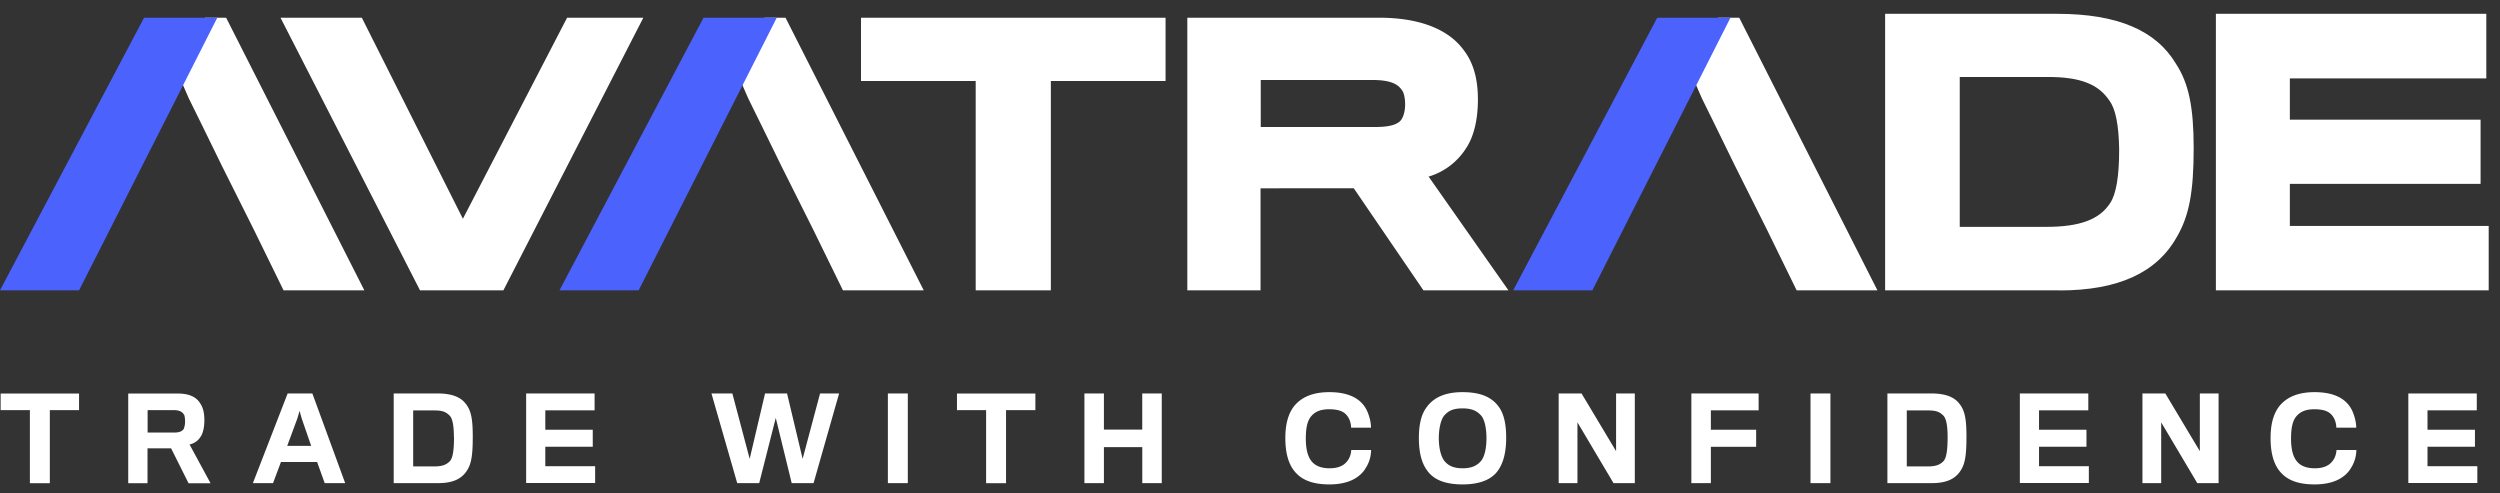 <svg xmlns="http://www.w3.org/2000/svg" width="147" height="29" fill="none"><rect width="100%" height="100%" fill="#333333" stroke="none"/><path fill="#fff" d="M29.402 16.746h-4.509L17.022 1.367h4.057l6.132 12.208 6.33-12.208h3.764l-7.897 15.386z"/><path fill="#fff" d="M29.6 17.07h-4.904L16.494 1.043h4.782l5.942 11.82 6.126-11.82h4.483zm-4.51-.642h4.115l7.571-14.743H33.74L27.21 14.281 20.875 1.685h-3.33l7.546 14.736zM61.479 4.443v12.303h-3.783V4.443h-6.744V1.367h17.264v3.076h-6.744z"/><path fill="#fff" d="M61.797 17.07h-4.426V4.762h-6.744V1.042h17.908v3.719H61.79v12.303zm-3.782-.642h3.139V4.118h6.744V1.685H51.277v2.433h6.744V16.42zM85.939 8.519a3.64 3.64 0 0 1-2.49 1.668l4.604 6.566h-4.196l-4.095-6h-5.98v6H70.12V1.367h10.954c2.33 0 3.859.669 4.661 1.707.548.688.822 1.566.822 2.783 0 1.114-.217 2.038-.624 2.662zm-3.248-3.414c-.33-.49-.904-.726-2-.726h-6.877v3.407h7.094c1 0 1.548-.216 1.783-.605.198-.312.255-.726.255-1.038 0-.369-.057-.783-.255-1.038"/><path fill="#fff" d="M88.677 17.07h-4.98l-4.094-5.998H74.12v5.999h-4.305V1.042h11.278c2.292 0 3.993.63 4.916 1.828.605.757.892 1.706.892 2.98 0 1.178-.236 2.159-.675 2.834a3.94 3.94 0 0 1-2.223 1.7l4.687 6.68zm-4.642-.642h3.407L82.895 9.95l.51-.083a3.3 3.3 0 0 0 2.267-1.515c.375-.58.573-1.44.573-2.497 0-1.12-.242-1.942-.752-2.579-.802-1.038-2.324-1.585-4.413-1.585H70.445v14.736h3.019v-6h6.47l4.095 6zM80.908 8.11h-7.412V4.06h7.202c1.172 0 1.847.254 2.26.86.21.28.32.687.32 1.228 0 .268-.04.784-.307 1.21-.312.516-.961.758-2.056.758zm-6.776-.643h6.77q1.231-.002 1.509-.453c.191-.299.21-.713.21-.872 0-.382-.07-.688-.184-.84l-.013-.013c-.198-.287-.554-.586-1.732-.586h-6.56zM121.092 16.747h-9.922V1.14h9.801c3.579 0 5.648 1.012 6.699 2.783.758 1.152.993 2.547.993 4.788 0 2.427-.235 3.84-.936 5.031-1.05 1.892-3.101 3-6.642 3zm3.84-7.954c-.019-1.33-.179-2.445-.618-3.044-.694-1.076-1.847-1.554-3.897-1.554h-5.509v9.464h5.407c2.146 0 3.343-.497 4.018-1.529.459-.656.599-1.91.599-3.343z"/><path fill="#fff" d="M121.092 17.072h-10.247V.813h10.126c3.515 0 5.801.962 6.979 2.943.745 1.14 1.038 2.534 1.038 4.96 0 2.567-.267 3.974-.98 5.197-1.185 2.127-3.452 3.165-6.923 3.165zm-9.591-.65h9.597c3.21 0 5.292-.93 6.356-2.834.649-1.12.891-2.439.891-4.872 0-2.286-.261-3.578-.942-4.61-1.057-1.777-3.159-2.637-6.426-2.637h-9.476zm8.82-2.433h-5.731V3.877h5.833c2.153 0 3.401.51 4.171 1.7.427.586.644 1.611.669 3.216 0 1.77-.21 2.891-.656 3.534-.751 1.153-2.076 1.669-4.286 1.669zm-5.082-.65h5.082c1.962 0 3.121-.426 3.745-1.381.363-.522.541-1.58.541-3.159-.019-1.42-.21-2.381-.554-2.853-.65-1-1.732-1.42-3.636-1.42h-5.184v8.814zM130.625 16.747V1.14h15.252v3.14h-11.552V7.36h11.214v3.12h-11.214v3.121h11.692v3.14h-15.386z"/><path fill="#fff" d="M146.335 17.072h-16.041V.813h15.901V4.61h-11.552v2.426h11.215v3.777h-11.215v2.47h11.692v3.796zm-15.385-.65h14.736v-2.49h-11.692v-3.776h11.214V7.685h-11.214V3.953h11.552V1.469H130.95zM13.093 1.367h-.847l-1.465 2.891.605 1.382s1.3 2.643 1.955 3.987l1.873 3.738h.012l.44.904 1.203 2.484h4.019z"/><path fill="#fff" d="M21.416 17.07h-4.744l-1.745-3.565-1.872-3.739C12.405 8.423 11.1 5.78 11.1 5.78l-.669-1.535 1.624-3.203h1.242l8.126 16.029zm-4.336-.642h3.292L12.896 1.685h-.452l-1.306 2.58.541 1.241s1.3 2.637 1.95 3.974l2.33 4.642z"/><path fill="#4C62FD" d="M8.667 1.367.535 16.747H4.45l1.471-2.917.236-.472h.006l1.847-3.642 2.083-4.114.687-1.356.007.006 1.464-2.885z"/><path fill="#4C62FD" d="M4.649 17.07H0L8.47 1.043h4.305l-2 3.948zm-3.58-.642h3.185l6.54-12.922.93-1.82H8.858z"/><path fill="#fff" d="M2.93 24.115v4.299H1.757v-4.299H.038v-.974h4.61v.974zM11.82 25.637a.99.99 0 0 1-.675.497l1.235 2.28h-1.293l-1.025-2.051H8.674v2.05H7.54v-5.272h2.936c.675 0 1.089.223 1.305.592.16.242.236.547.236.98 0 .402-.076.714-.191.924zm-1-1.248c-.096-.185-.293-.274-.605-.274H8.68v1.318h1.598c.255 0 .452-.076.529-.223a1.2 1.2 0 0 0 .076-.407c0-.153-.019-.331-.057-.42zM16.048 28.407H14.87l2.044-5.273h1.452l1.93 5.273h-1.204l-.446-1.242H16.52l-.465 1.242zm1.688-3.815-.122-.433-.127.44-.598 1.617h1.407zM25.772 28.407H23.15v-5.273h2.547c.847 0 1.369.197 1.681.598.331.408.42.924.42 1.95 0 1.139-.089 1.642-.388 2.056-.312.433-.802.669-1.643.669zm.917-2.713c0-.586-.063-1.076-.254-1.261-.23-.23-.453-.3-.898-.3h-1.242v3.293h1.235c.465 0 .72-.096.93-.318.191-.217.236-.777.236-1.408zM30.937 28.407v-5.273h4.025v.993h-2.898v1.14h2.79v1h-2.79v1.146h2.93v.987h-4.057zM47.844 28.407h-1.292l-.937-3.834-.974 3.834h-1.293l-1.515-5.273h1.229l1.019 3.846.904-3.846h1.293l.917 3.846 1.025-3.846h1.12l-1.502 5.273zM52.207 28.407v-5.273h1.172v5.273zM59.155 24.115v4.299h-1.172v-4.299H56.27v-.974h4.61v.974h-1.725M67.166 28.407v-2.115H64.91v2.115h-1.146v-5.273h1.146v2.127h2.254v-2.127h1.147v5.273zM80.259 27.598c-.37.535-1.032.885-2.089.885-.847 0-1.49-.19-1.923-.63-.433-.427-.669-1.102-.669-2.095 0-.892.204-1.548.611-1.987.427-.452 1.058-.713 1.975-.713 1.267 0 1.916.465 2.21 1.082.165.357.241.739.241 1.006h-1.171c0-.248-.083-.503-.217-.681-.204-.28-.528-.401-1.083-.401-.49 0-.808.14-1.031.395-.242.267-.331.713-.331 1.324 0 .7.14 1.121.375 1.382.249.274.618.37 1.02.37.502 0 .808-.153.993-.363.178-.198.26-.42.286-.714h1.166c-.007.28-.058.694-.37 1.14zM88.117 23.905c.306.407.446 1.012.446 1.834 0 .86-.166 1.464-.465 1.904-.37.547-1.07.84-2.102.84s-1.706-.28-2.088-.828c-.325-.445-.478-1.076-.478-1.904 0-.783.14-1.388.452-1.802.395-.548 1.045-.891 2.114-.891 1.07 0 1.72.299 2.121.847m-1.076 3.247c.255-.254.363-.808.363-1.388s-.108-1.108-.325-1.344c-.23-.242-.503-.407-1.083-.407s-.84.16-1.07.414c-.203.235-.324.777-.324 1.343 0 .567.127 1.14.395 1.408.21.216.496.357 1.006.357.547 0 .828-.166 1.038-.383M94.874 28.407l-2.12-3.573v3.573H91.65v-5.273h1.344l2.032 3.394v-3.394h1.101v5.273h-1.254M100.599 24.134v1.133h2.662v1.006h-2.662v2.134h-1.147v-5.273h3.955v.993h-2.808zM106.458 28.407v-5.273h1.171v5.273zM113.603 28.407h-2.624v-5.273h2.547c.847 0 1.369.197 1.681.598.332.408.421.924.421 1.95 0 1.139-.089 1.642-.389 2.056-.312.433-.802.669-1.643.669zm.917-2.713c0-.586-.064-1.076-.255-1.261-.229-.23-.452-.3-.904-.3h-1.242v3.293h1.235c.465 0 .72-.096.93-.318.191-.217.236-.777.236-1.408zM118.767 28.407v-5.273h4.025v.993h-2.897v1.14h2.789v1h-2.789v1.146h2.929v.987h-4.057zM129.199 28.407l-2.121-3.573v3.573h-1.102v-5.273h1.344l2.031 3.394v-3.394h1.102v5.273h-1.254M138.19 27.598c-.369.535-1.031.885-2.088.885-.847 0-1.491-.19-1.924-.63-.433-.427-.668-1.102-.668-2.095 0-.892.203-1.548.611-1.987.427-.452 1.057-.713 1.974-.713 1.267 0 1.917.465 2.21 1.082.165.357.242.739.242 1.006h-1.172c0-.248-.083-.503-.216-.681-.204-.28-.529-.401-1.083-.401-.49 0-.809.14-1.032.395-.242.267-.331.713-.331 1.324 0 .7.14 1.121.376 1.382.248.274.618.37 1.019.37.503 0 .809-.153.993-.363.179-.198.261-.42.287-.714h1.165a2 2 0 0 1-.369 1.14zM141.61 28.407v-5.273h4.025v.993h-2.898v1.14h2.79v1h-2.79v1.146h2.93v.987h-4.057zM45.985 1.367h-.847l-1.465 2.891.605 1.382s1.3 2.643 1.955 3.987l1.873 3.738h.012l.44.904 1.203 2.484h4.019z"/><path fill="#fff" d="M54.308 17.07h-4.744l-1.745-3.565-1.872-3.739c-.65-1.343-1.955-3.986-1.955-3.986l-.669-1.535 1.624-3.203h1.242l8.126 16.029zm-4.337-.642h3.293L45.787 1.685h-.452l-1.305 2.58.541 1.241s1.3 2.637 1.949 3.974l2.33 4.642z"/><path fill="#4C62FD" d="m41.559 1.367-8.132 15.38h3.916l1.471-2.917.236-.472h.013l1.84-3.642 2.082-4.114.688-1.356.006.006 1.465-2.885z"/><path fill="#4C62FD" d="M37.547 17.07h-4.649l8.47-16.028h4.305l-2 3.948-6.12 12.08zm-3.585-.642h3.184l6.54-12.915.93-1.821H41.75z"/><path fill="#fff" d="M102.07 1.367h-.847l-1.465 2.891.605 1.382s1.299 2.643 1.955 3.987l1.872 3.738h.013l.439.904 1.204 2.484h4.018z"/><path fill="#fff" d="M110.387 17.07h-4.745l-1.744-3.565-1.873-3.739c-.649-1.343-1.955-3.986-1.955-3.986l-.668-1.535 1.624-3.203h1.241l8.126 16.029zm-4.337-.642h3.292l-7.47-14.736h-.452l-1.305 2.579.541 1.241s1.299 2.637 1.949 3.974l2.331 4.643 1.12 2.305z"/><path fill="#4C62FD" d="m97.638 1.367-8.133 15.38h3.923l1.465-2.917.235-.472h.013l1.847-3.642 2.082-4.114.682-1.356.006.006 1.465-2.885z"/><path fill="#4C62FD" d="M93.626 17.07h-4.65l8.47-16.028h4.305l-2.012 3.974-6.107 12.055zm-3.586-.642h3.184l6.553-12.94.917-1.796h-2.865z"/></svg>